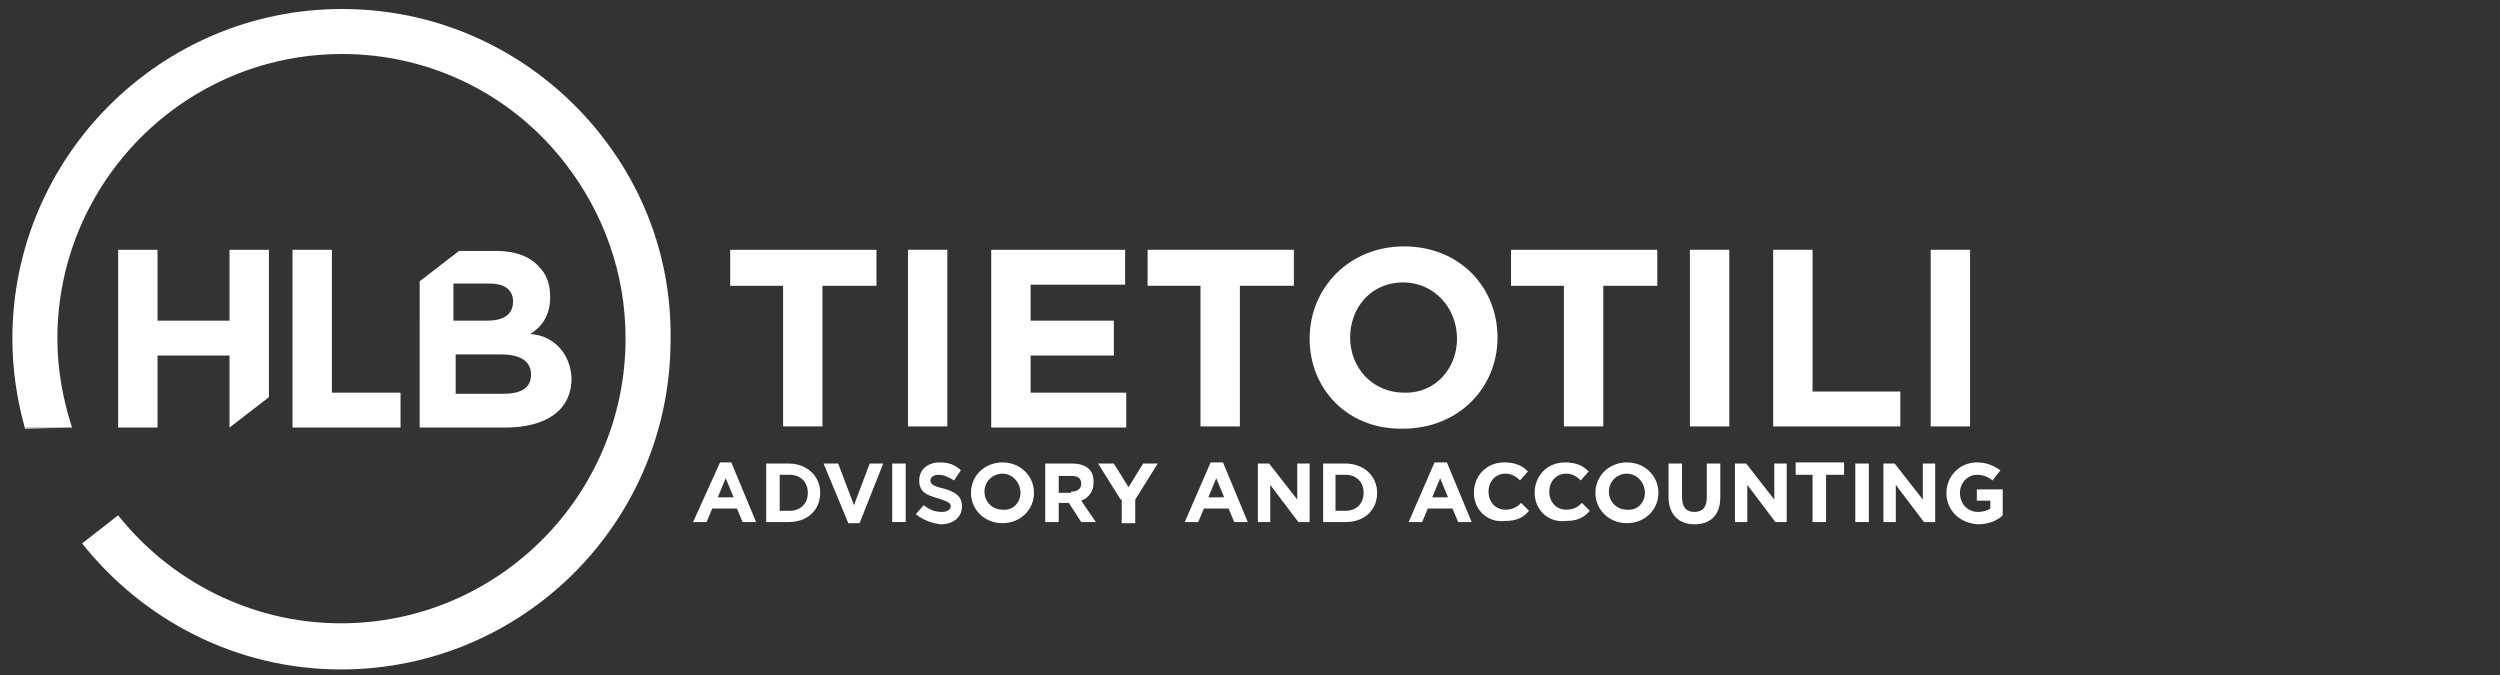 <?xml version="1.0" encoding="utf-8"?>
<!-- Generator: Adobe Illustrator 27.5.0, SVG Export Plug-In . SVG Version: 6.00 Build 0)  -->
<svg version="1.1" id="Layer_1" xmlns="http://www.w3.org/2000/svg" xmlns:xlink="http://www.w3.org/1999/xlink" x="0px" y="0px"
	 viewBox="0 0 222.2 60" style="enable-background:new 0 0 222.2 60;" xml:space="preserve">
<rect x="0" y="0" width="222.2" height="60" fill="#333333" stroke="none"/>
<style type="text/css">
	.st0{fill:#FFFFFF;}
</style>
<g>
	<g>
		<path class="st0" d="M47.3,29.7l-0.2,0c1-0.6,1.8-1.6,1.8-3.3v0c0-1.1-0.3-2-1-2.7c-0.8-0.9-2.1-1.4-3.8-1.4h-3.3l-3.5,2.7V38h7.6
			c3.6,0,5.9-1.5,5.9-4.4v0C50.7,31.5,49.3,29.9,47.3,29.7z M40.3,25.2h3.2c1.4,0,2.1,0.6,2.1,1.6v0c0,1.2-0.9,1.7-2.3,1.7h-3V25.2z
			 M47.2,33.3c0,1.2-0.9,1.7-2.5,1.7h-4.2v-3.5h4C46.4,31.5,47.2,32.2,47.2,33.3L47.2,33.3z"/>
	</g>
	<path class="st0" d="M10.5,22.2H14v6.3h6.4v-6.3h3.5v13.1L20.4,38v-6.4H14V38h-3.5C10.5,38,10.5,22.2,10.5,22.2z"/>
	<path class="st0" d="M26,22.2h3.5v12.7h6.1V38H26C26,38,26,22.2,26,22.2z"/>
	<path class="st0" d="M53.5,12.1L53.5,12.1C48.1,5.2,39.8,0.8,30.4,0.8C14.2,0.8,1.1,14,1.1,30.1c0,2.7,0.4,5.4,1.1,7.9h4.2
		c-0.8-2.5-1.3-5.1-1.3-7.9c0-13.9,11.3-25.3,25.3-25.3c8.1,0,15.3,3.8,19.9,9.8l0,0c3.3,4.3,5.3,9.6,5.3,15.5
		c0,13.9-11.3,25.3-25.3,25.3c-8,0-15.2-3.8-19.8-9.6l-3.2,2.5c5.4,6.8,13.7,11.2,23,11.2c16.2,0,29.3-13.1,29.3-29.3
		C59.7,23.3,57.4,17.1,53.5,12.1z"/>
	<path class="st0" d="M6.4,38H2.2c0,0,0,0,0,0.1L6.4,38C6.4,38.1,6.4,38,6.4,38z"/>
	<path class="st0" d="M10.5,45.7l-3.2,2.5c0,0,0,0,0,0L10.5,45.7C10.5,45.7,10.5,45.7,10.5,45.7z"/>
</g>
<g>
	<path class="st0" d="M69.7,25.4h-4.8v-3.2h13v3.2h-4.8v12.5h-3.5V25.4z"/>
	<path class="st0" d="M80.7,22.2h3.5v15.7h-3.5V22.2z"/>
	<path class="st0" d="M88.1,22.2H100v3.1h-8.4v3.2H99v3.1h-7.4v3.3h8.5v3.1h-12V22.2z"/>
	<path class="st0" d="M106.8,25.4H102v-3.2h13v3.2h-4.8v12.5h-3.5V25.4z"/>
	<path class="st0" d="M116.4,30.1L116.4,30.1c0-4.5,3.5-8.2,8.4-8.2c4.9,0,8.3,3.6,8.3,8.1v0c0,4.5-3.5,8.1-8.4,8.1
		C119.8,38.2,116.4,34.6,116.4,30.1z M129.5,30.1L129.5,30.1c0-2.7-2-5-4.8-5S120,27.3,120,30v0c0,2.7,2,4.9,4.8,4.9
		C127.5,35,129.5,32.8,129.5,30.1z"/>
	<path class="st0" d="M139.1,25.4h-4.8v-3.2h13v3.2h-4.8v12.5h-3.5V25.4z"/>
	<path class="st0" d="M150.2,22.2h3.5v15.7h-3.5V22.2z"/>
	<path class="st0" d="M157.6,22.2h3.5v12.6h7.8v3.1h-11.3V22.2z"/>
	<path class="st0" d="M171.6,22.2h3.5v15.7h-3.5V22.2z"/>
</g>
<g>
	<path class="st0" d="M64,41.1H65l2.2,5.3h-1.2l-0.5-1.2h-2.2l-0.5,1.2h-1.2L64,41.1z M65.2,44.2l-0.7-1.7l-0.7,1.7H65.2z"/>
	<path class="st0" d="M68.1,41.2h2c1.6,0,2.8,1.1,2.8,2.6v0c0,1.5-1.1,2.6-2.8,2.6h-2V41.2z M69.3,42.2v3.2h0.9
		c0.9,0,1.6-0.6,1.6-1.6v0c0-0.9-0.6-1.6-1.6-1.6H69.3z"/>
	<path class="st0" d="M73.2,41.2h1.3l1.4,3.7l1.4-3.7h1.2l-2.1,5.3h-1L73.2,41.2z"/>
	<path class="st0" d="M79.3,41.2h1.2v5.2h-1.2V41.2z"/>
	<path class="st0" d="M81.4,45.7l0.7-0.8c0.5,0.4,1,0.6,1.6,0.6c0.5,0,0.8-0.2,0.8-0.5v0c0-0.3-0.2-0.4-1.1-0.7
		c-1.1-0.3-1.7-0.6-1.7-1.6v0c0-1,0.8-1.6,1.8-1.6c0.8,0,1.4,0.2,1.9,0.7l-0.6,0.9c-0.5-0.3-0.9-0.5-1.4-0.5c-0.4,0-0.7,0.2-0.7,0.5
		v0c0,0.3,0.2,0.5,1.1,0.7c1.1,0.3,1.7,0.7,1.7,1.6v0c0,1-0.8,1.6-1.9,1.6C82.8,46.5,82,46.2,81.4,45.7z"/>
	<path class="st0" d="M86.3,43.8L86.3,43.8c0-1.5,1.2-2.7,2.8-2.7c1.6,0,2.8,1.2,2.8,2.7v0c0,1.5-1.2,2.7-2.8,2.7
		C87.5,46.5,86.3,45.3,86.3,43.8z M90.7,43.8L90.7,43.8c0-0.9-0.7-1.7-1.6-1.7c-0.9,0-1.6,0.7-1.6,1.6v0c0,0.9,0.7,1.6,1.6,1.6
		C90,45.4,90.7,44.7,90.7,43.8z"/>
	<path class="st0" d="M92.9,41.2h2.4c0.7,0,1.2,0.2,1.5,0.5c0.3,0.3,0.4,0.7,0.4,1.2v0c0,0.8-0.5,1.4-1.1,1.6l1.3,1.9h-1.3L95,44.7
		h-0.9v1.7h-1.2V41.2z M95.2,43.7c0.6,0,0.9-0.3,0.9-0.7v0c0-0.5-0.3-0.7-0.9-0.7h-1.1v1.5H95.2z"/>
	<path class="st0" d="M99.6,44.4l-2-3.2H99l1.3,2.1l1.3-2.1h1.3l-2,3.2v2.1h-1.2V44.4z"/>
	<path class="st0" d="M107.6,41.1h1.1l2.2,5.3h-1.2l-0.5-1.2H107l-0.5,1.2h-1.2L107.6,41.1z M108.8,44.2l-0.7-1.7l-0.7,1.7H108.8z"
		/>
	<path class="st0" d="M111.7,41.2h1.1l2.5,3.2v-3.2h1.1v5.2h-1l-2.5-3.3v3.3h-1.1V41.2z"/>
	<path class="st0" d="M117.6,41.2h2c1.6,0,2.8,1.1,2.8,2.6v0c0,1.5-1.1,2.6-2.8,2.6h-2V41.2z M118.7,42.2v3.2h0.9
		c0.9,0,1.6-0.6,1.6-1.6v0c0-0.9-0.6-1.6-1.6-1.6H118.7z"/>
	<path class="st0" d="M127.5,41.1h1.1l2.2,5.3h-1.2l-0.5-1.2h-2.2l-0.5,1.2h-1.2L127.5,41.1z M128.7,44.2l-0.7-1.7l-0.7,1.7H128.7z"
		/>
	<path class="st0" d="M131,43.8L131,43.8c0-1.5,1.1-2.7,2.7-2.7c1,0,1.6,0.3,2.1,0.8l-0.7,0.8c-0.4-0.4-0.8-0.6-1.3-0.6
		c-0.9,0-1.5,0.7-1.5,1.6v0c0,0.9,0.6,1.6,1.5,1.6c0.6,0,1-0.2,1.4-0.6l0.7,0.7c-0.5,0.6-1.1,0.9-2.1,0.9
		C132.2,46.5,131,45.3,131,43.8z"/>
	<path class="st0" d="M136.4,43.8L136.4,43.8c0-1.5,1.1-2.7,2.7-2.7c1,0,1.6,0.3,2.1,0.8l-0.7,0.8c-0.4-0.4-0.8-0.6-1.3-0.6
		c-0.9,0-1.5,0.7-1.5,1.6v0c0,0.9,0.6,1.6,1.5,1.6c0.6,0,1-0.2,1.4-0.6l0.7,0.7c-0.5,0.6-1.1,0.9-2.1,0.9
		C137.6,46.5,136.4,45.3,136.4,43.8z"/>
	<path class="st0" d="M141.8,43.8L141.8,43.8c0-1.5,1.2-2.7,2.8-2.7c1.6,0,2.8,1.2,2.8,2.7v0c0,1.5-1.2,2.7-2.8,2.7
		C143,46.5,141.8,45.3,141.8,43.8z M146.2,43.8L146.2,43.8c0-0.9-0.7-1.7-1.6-1.7s-1.6,0.7-1.6,1.6v0c0,0.9,0.7,1.6,1.6,1.6
		C145.5,45.4,146.2,44.7,146.2,43.8z"/>
	<path class="st0" d="M148.3,44.2v-3h1.2v3c0,0.9,0.4,1.3,1.1,1.3s1.1-0.4,1.1-1.3v-3h1.2v3c0,1.6-0.9,2.4-2.3,2.4
		S148.3,45.7,148.3,44.2z"/>
	<path class="st0" d="M154.1,41.2h1.1l2.5,3.2v-3.2h1.1v5.2h-1l-2.5-3.3v3.3h-1.1V41.2z"/>
	<path class="st0" d="M161.2,42.2h-1.6v-1.1h4.3v1.1h-1.6v4.2h-1.2V42.2z"/>
	<path class="st0" d="M164.9,41.2h1.2v5.2h-1.2V41.2z"/>
	<path class="st0" d="M167.3,41.2h1.1l2.5,3.2v-3.2h1.1v5.2h-1l-2.5-3.3v3.3h-1.1V41.2z"/>
	<path class="st0" d="M173,43.8L173,43.8c0-1.5,1.2-2.7,2.7-2.7c0.9,0,1.5,0.3,2.1,0.7l-0.7,0.9c-0.4-0.3-0.8-0.5-1.4-0.5
		c-0.8,0-1.5,0.7-1.5,1.6v0c0,1,0.7,1.7,1.6,1.7c0.4,0,0.8-0.1,1.1-0.3v-0.7h-1.2v-1h2.3v2.3c-0.5,0.5-1.3,0.8-2.2,0.8
		C174.2,46.5,173,45.4,173,43.8z"/>
</g>
</svg>
